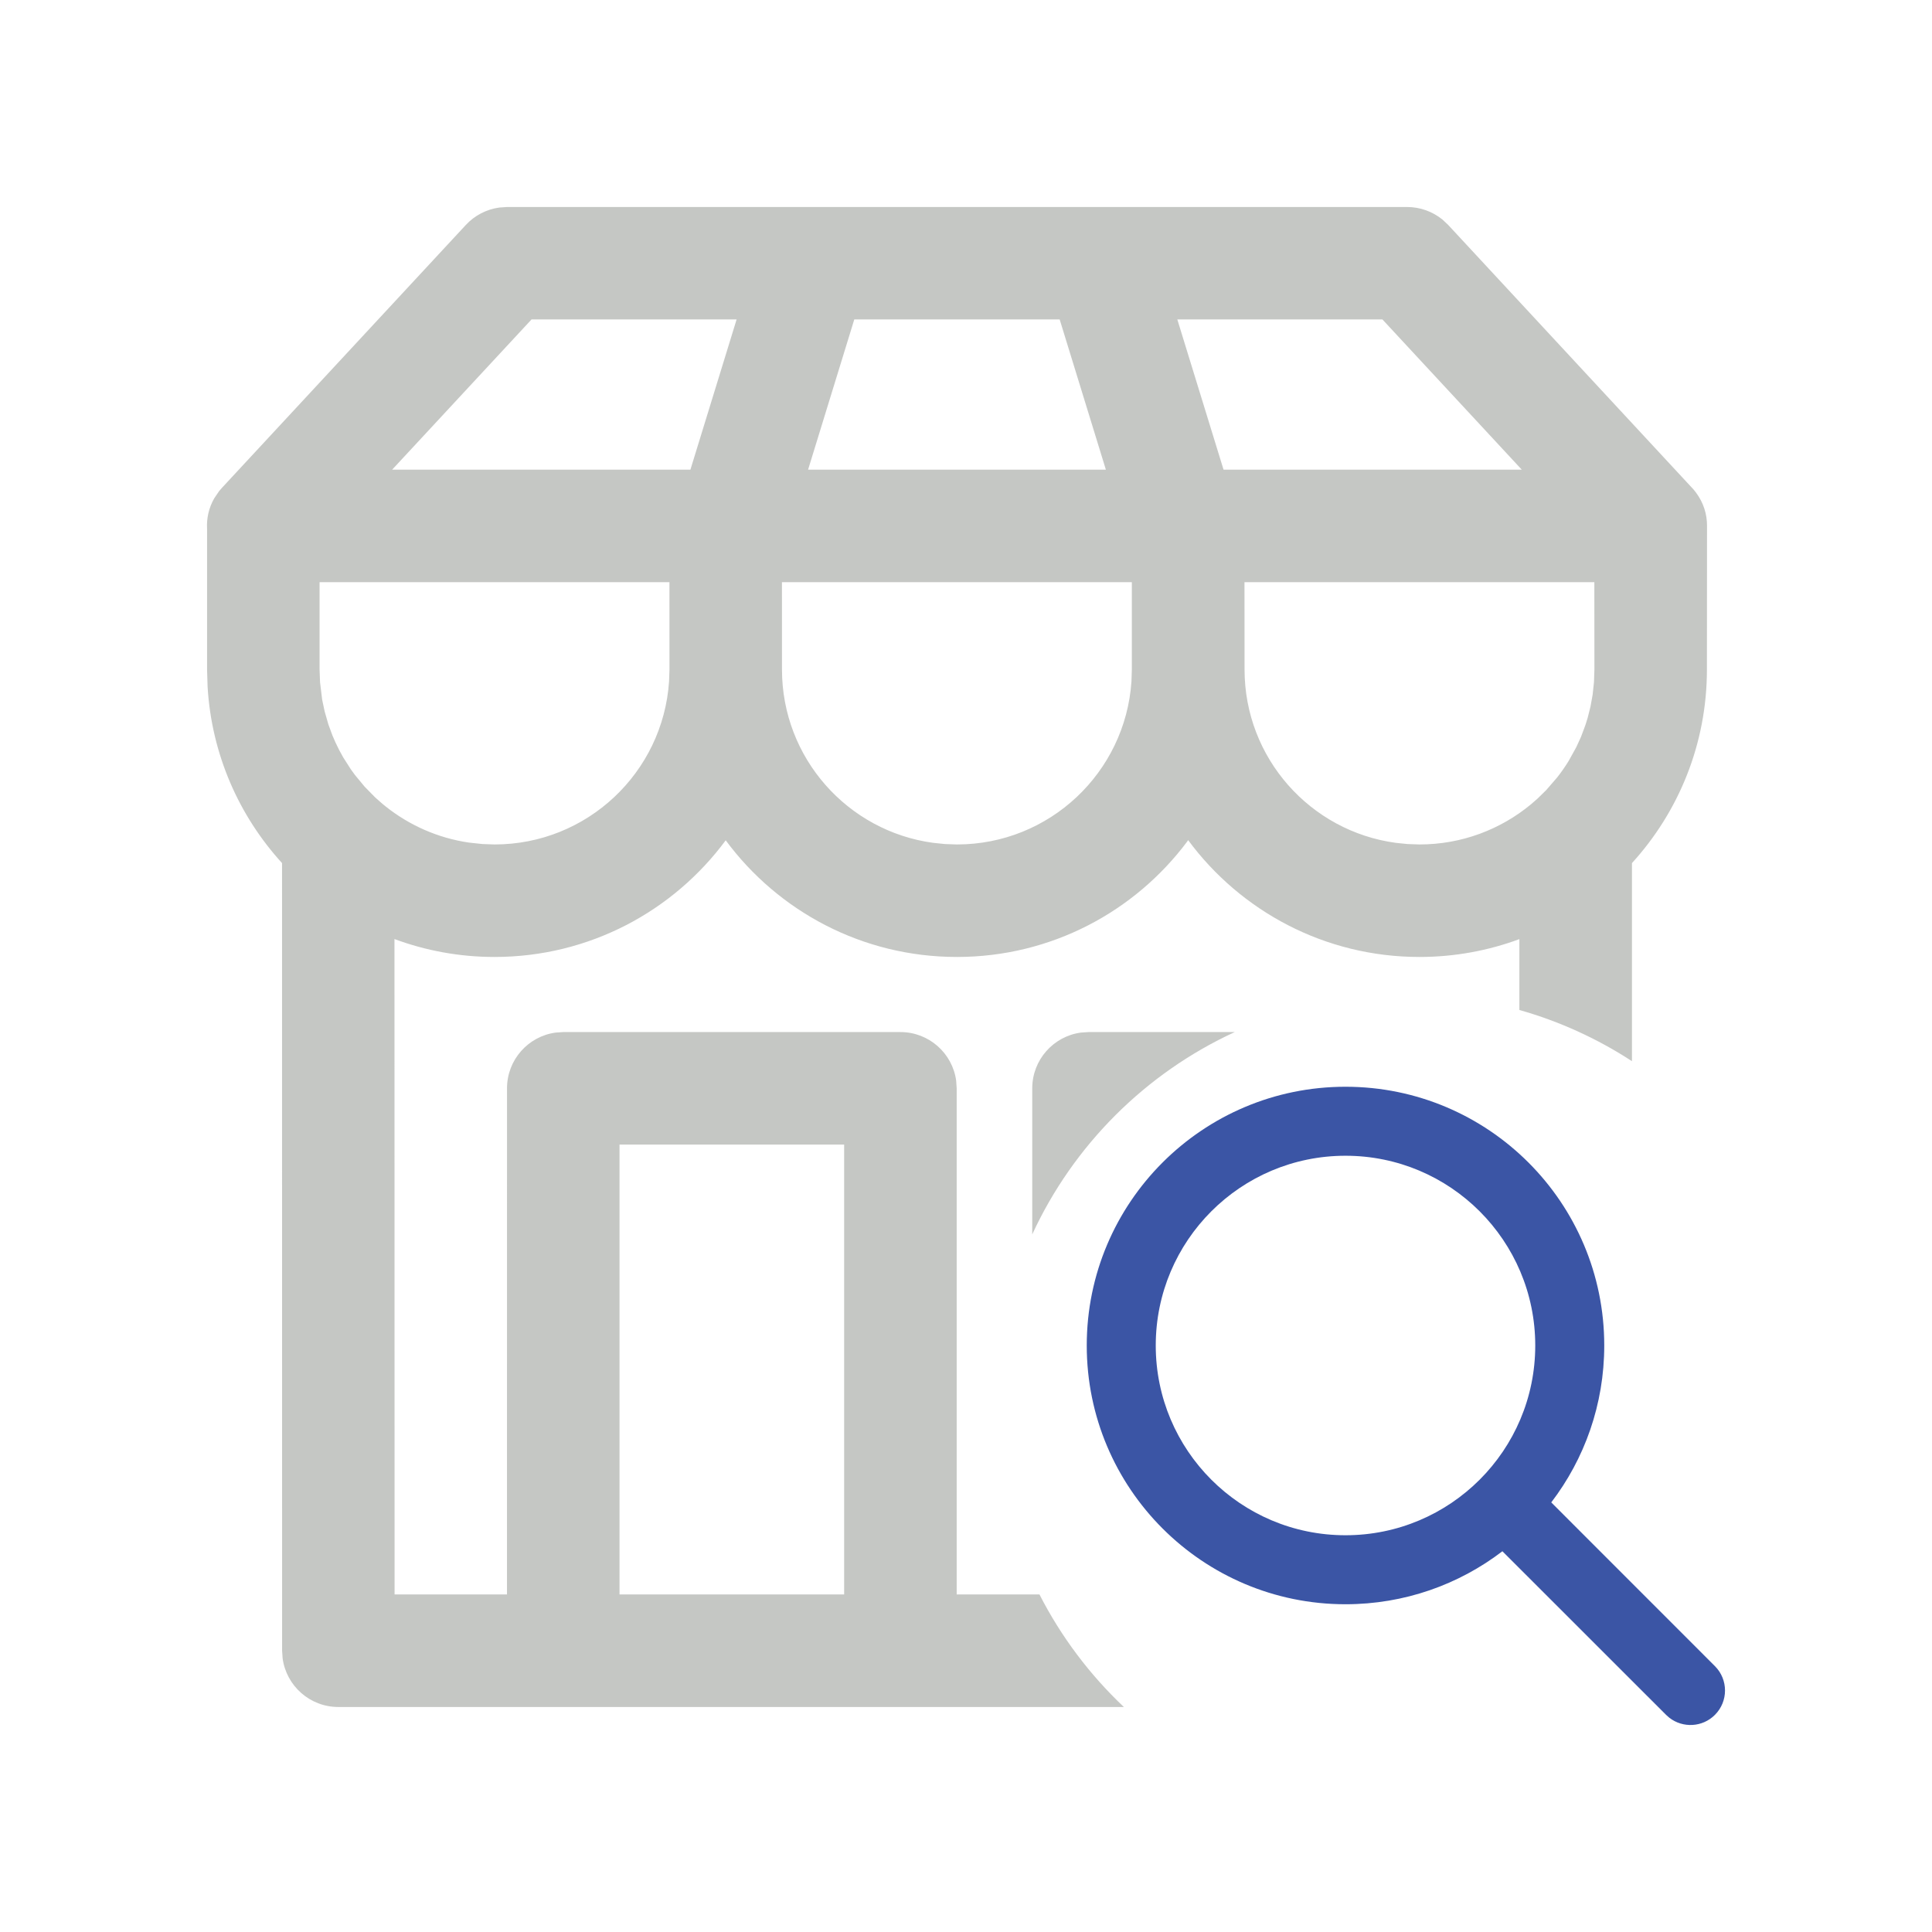 <svg width="56" height="56" viewBox="0 0 56 56" fill="none" xmlns="http://www.w3.org/2000/svg">
<path fill-rule="evenodd" clip-rule="evenodd" d="M41.814 6.367C41.525 6.131 41.161 6 40.783 6H14.696L14.471 6.016C14.101 6.067 13.758 6.244 13.501 6.522L6.438 14.135L6.352 14.234L6.211 14.442C6.049 14.723 5.985 15.03 6.002 15.328L6.002 19.406L6.017 19.901C6.132 21.867 6.929 23.65 8.175 25.017L8.177 47.848L8.192 48.069C8.3 48.865 8.982 49.478 9.807 49.478H32.576C31.586 48.543 30.755 47.44 30.129 46.215H27.73L27.73 31.546L27.715 31.324C27.608 30.529 26.925 29.915 26.1 29.915H16.326L16.105 29.93C15.309 30.038 14.696 30.72 14.696 31.546L14.695 46.215H11.437L11.434 27.219C12.337 27.554 13.314 27.738 14.334 27.738C17.082 27.738 19.518 26.408 21.035 24.357C22.552 26.408 24.989 27.738 27.737 27.738C30.469 27.738 32.894 26.423 34.413 24.391L34.439 24.352C35.957 26.406 38.395 27.738 41.144 27.738C42.162 27.738 43.138 27.555 44.04 27.221L44.04 29.275C45.21 29.606 46.308 30.11 47.303 30.759L47.303 25.017C48.653 23.536 49.476 21.567 49.476 19.406L49.479 15.234C49.479 14.906 49.379 14.571 49.158 14.276L49.092 14.192L41.978 6.522L41.814 6.367ZM35.79 29.915H31.551L31.329 29.93C30.534 30.038 29.92 30.72 29.92 31.546V35.779C31.113 33.193 33.203 31.106 35.79 29.915ZM17.957 33.176H24.468V46.215H17.957V33.176ZM9.263 16.874H19.404L19.405 19.406L19.393 19.753C19.215 22.392 17.018 24.477 14.334 24.477L13.987 24.465L13.594 24.423C12.689 24.291 11.861 23.919 11.178 23.375L11.086 23.3L10.877 23.116L10.569 22.802L10.289 22.464L10.171 22.302L9.947 21.951C9.866 21.811 9.791 21.667 9.724 21.52L9.635 21.315L9.517 20.994L9.41 20.62L9.338 20.28L9.277 19.778L9.263 19.406L9.263 16.874ZM22.665 16.874H32.807L32.807 19.406L32.796 19.753C32.617 22.392 30.421 24.477 27.737 24.477L27.39 24.465L27.049 24.43C24.573 24.095 22.666 21.973 22.666 19.406L22.665 16.874ZM36.072 16.874H46.213L46.215 19.406L46.202 19.776L46.163 20.138L46.101 20.481L46.018 20.811L45.953 21.019L45.827 21.356L45.69 21.656L45.465 22.062C45.364 22.225 45.255 22.381 45.138 22.531L44.82 22.899L44.568 23.146L44.373 23.316C43.496 24.041 42.371 24.477 41.144 24.477L40.797 24.465L40.456 24.43C37.981 24.095 36.074 21.973 36.074 19.406L36.072 16.874ZM15.407 9.259H21.351L20.012 13.613H11.367L15.407 9.259ZM24.762 9.259H30.715L32.054 13.613H23.423L24.762 9.259ZM34.125 9.259H40.07L44.109 13.613H35.465L34.125 9.259Z" fill="#C5C7C4"/>
<path d="M39 31.5C43.142 31.5 46.5 34.858 46.5 39C46.5 40.71 45.928 42.287 44.964 43.548L49.707 48.293C50.098 48.683 50.098 49.317 49.707 49.707C49.347 50.068 48.779 50.095 48.387 49.79L48.293 49.707L43.548 44.964C42.287 45.928 40.71 46.5 39 46.5C34.858 46.5 31.5 43.142 31.5 39C31.5 34.858 34.858 31.5 39 31.5ZM39 33.5C35.962 33.5 33.5 35.962 33.5 39C33.5 42.038 35.962 44.5 39 44.5C42.038 44.5 44.5 42.038 44.5 39C44.5 35.962 42.038 33.5 39 33.5Z" fill="#3B55A5"/>
</svg>

